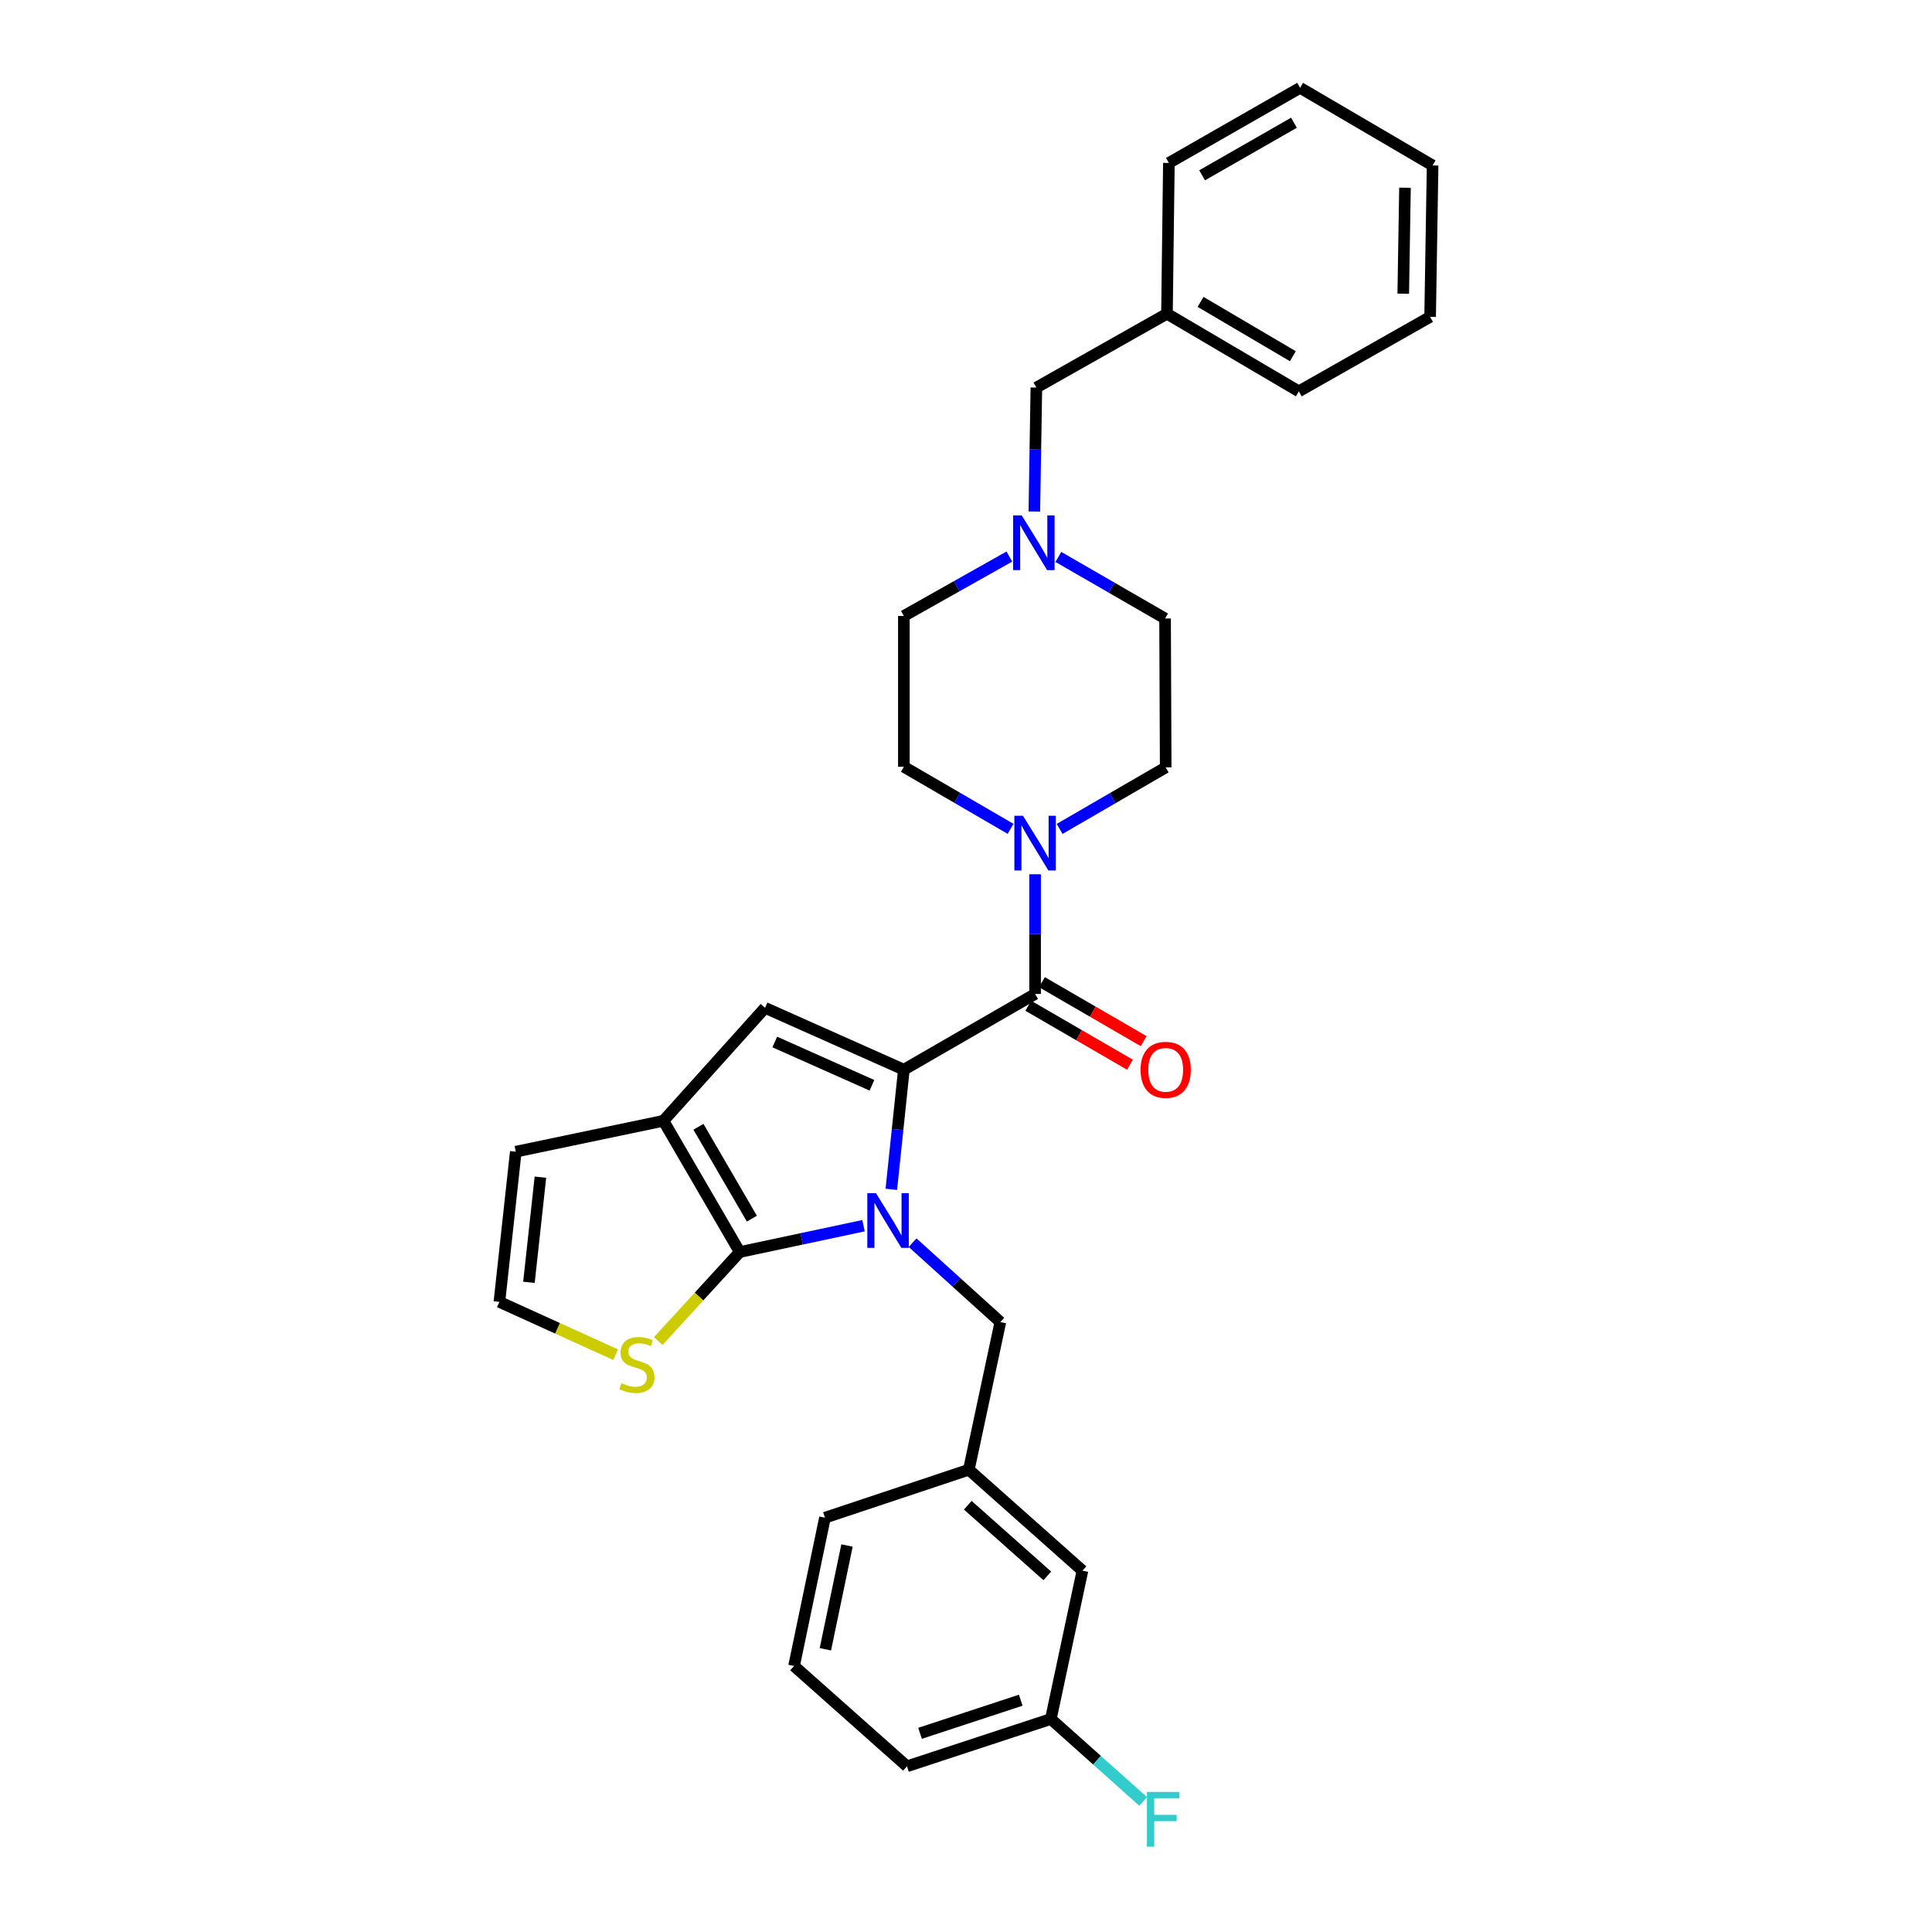 <?xml version='1.0' encoding='iso-8859-1'?>
<svg version='1.1' baseProfile='full'
              xmlns='http://www.w3.org/2000/svg'
                      xmlns:rdkit='http://www.rdkit.org/xml'
                      xmlns:xlink='http://www.w3.org/1999/xlink'
                  xml:space='preserve'
width='1000px' height='1000px' viewBox='0 0 1000 1000'>
<!-- END OF HEADER -->
<rect style='opacity:1.0;fill:#FFFFFF;stroke:none' width='1000' height='1000' x='0' y='0'> </rect>
<path class='bond-0' d='M 461.346,615.598 L 464.592,584.632' style='fill:none;fill-rule:evenodd;stroke:#0000FF;stroke-width:6px;stroke-linecap:butt;stroke-linejoin:miter;stroke-opacity:1' />
<path class='bond-0' d='M 464.592,584.632 L 467.838,553.666' style='fill:none;fill-rule:evenodd;stroke:#000000;stroke-width:6px;stroke-linecap:butt;stroke-linejoin:miter;stroke-opacity:1' />
<path class='bond-1' d='M 446.954,634.423 L 414.928,641.238' style='fill:none;fill-rule:evenodd;stroke:#0000FF;stroke-width:6px;stroke-linecap:butt;stroke-linejoin:miter;stroke-opacity:1' />
<path class='bond-1' d='M 414.928,641.238 L 382.902,648.052' style='fill:none;fill-rule:evenodd;stroke:#000000;stroke-width:6px;stroke-linecap:butt;stroke-linejoin:miter;stroke-opacity:1' />
<path class='bond-7' d='M 472.356,643.21 L 495.069,663.758' style='fill:none;fill-rule:evenodd;stroke:#0000FF;stroke-width:6px;stroke-linecap:butt;stroke-linejoin:miter;stroke-opacity:1' />
<path class='bond-7' d='M 495.069,663.758 L 517.782,684.306' style='fill:none;fill-rule:evenodd;stroke:#000000;stroke-width:6px;stroke-linecap:butt;stroke-linejoin:miter;stroke-opacity:1' />
<path class='bond-2' d='M 467.838,553.666 L 535.767,514.474' style='fill:none;fill-rule:evenodd;stroke:#000000;stroke-width:6px;stroke-linecap:butt;stroke-linejoin:miter;stroke-opacity:1' />
<path class='bond-3' d='M 467.838,553.666 L 395.982,521.652' style='fill:none;fill-rule:evenodd;stroke:#000000;stroke-width:6px;stroke-linecap:butt;stroke-linejoin:miter;stroke-opacity:1' />
<path class='bond-3' d='M 451.319,561.749 L 401.019,539.339' style='fill:none;fill-rule:evenodd;stroke:#000000;stroke-width:6px;stroke-linecap:butt;stroke-linejoin:miter;stroke-opacity:1' />
<path class='bond-4' d='M 382.902,648.052 L 343.389,580.123' style='fill:none;fill-rule:evenodd;stroke:#000000;stroke-width:6px;stroke-linecap:butt;stroke-linejoin:miter;stroke-opacity:1' />
<path class='bond-4' d='M 389.168,630.77 L 361.509,583.22' style='fill:none;fill-rule:evenodd;stroke:#000000;stroke-width:6px;stroke-linecap:butt;stroke-linejoin:miter;stroke-opacity:1' />
<path class='bond-6' d='M 382.902,648.052 L 361.81,671.089' style='fill:none;fill-rule:evenodd;stroke:#000000;stroke-width:6px;stroke-linecap:butt;stroke-linejoin:miter;stroke-opacity:1' />
<path class='bond-6' d='M 361.81,671.089 L 340.717,694.125' style='fill:none;fill-rule:evenodd;stroke:#CCCC00;stroke-width:6px;stroke-linecap:butt;stroke-linejoin:miter;stroke-opacity:1' />
<path class='bond-5' d='M 535.767,514.474 L 535.767,483.494' style='fill:none;fill-rule:evenodd;stroke:#000000;stroke-width:6px;stroke-linecap:butt;stroke-linejoin:miter;stroke-opacity:1' />
<path class='bond-5' d='M 535.767,483.494 L 535.767,452.515' style='fill:none;fill-rule:evenodd;stroke:#0000FF;stroke-width:6px;stroke-linecap:butt;stroke-linejoin:miter;stroke-opacity:1' />
<path class='bond-11' d='M 532.229,520.575 L 558.549,535.836' style='fill:none;fill-rule:evenodd;stroke:#000000;stroke-width:6px;stroke-linecap:butt;stroke-linejoin:miter;stroke-opacity:1' />
<path class='bond-11' d='M 558.549,535.836 L 584.869,551.097' style='fill:none;fill-rule:evenodd;stroke:#FF0000;stroke-width:6px;stroke-linecap:butt;stroke-linejoin:miter;stroke-opacity:1' />
<path class='bond-11' d='M 539.305,508.372 L 565.625,523.633' style='fill:none;fill-rule:evenodd;stroke:#000000;stroke-width:6px;stroke-linecap:butt;stroke-linejoin:miter;stroke-opacity:1' />
<path class='bond-11' d='M 565.625,523.633 L 591.945,538.894' style='fill:none;fill-rule:evenodd;stroke:#FF0000;stroke-width:6px;stroke-linecap:butt;stroke-linejoin:miter;stroke-opacity:1' />
<path class='bond-30' d='M 395.982,521.652 L 343.389,580.123' style='fill:none;fill-rule:evenodd;stroke:#000000;stroke-width:6px;stroke-linecap:butt;stroke-linejoin:miter;stroke-opacity:1' />
<path class='bond-10' d='M 343.389,580.123 L 266.972,596.11' style='fill:none;fill-rule:evenodd;stroke:#000000;stroke-width:6px;stroke-linecap:butt;stroke-linejoin:miter;stroke-opacity:1' />
<path class='bond-12' d='M 548.461,429.043 L 575.91,413.127' style='fill:none;fill-rule:evenodd;stroke:#0000FF;stroke-width:6px;stroke-linecap:butt;stroke-linejoin:miter;stroke-opacity:1' />
<path class='bond-12' d='M 575.91,413.127 L 603.36,397.211' style='fill:none;fill-rule:evenodd;stroke:#000000;stroke-width:6px;stroke-linecap:butt;stroke-linejoin:miter;stroke-opacity:1' />
<path class='bond-13' d='M 523.063,429.011 L 495.45,412.947' style='fill:none;fill-rule:evenodd;stroke:#0000FF;stroke-width:6px;stroke-linecap:butt;stroke-linejoin:miter;stroke-opacity:1' />
<path class='bond-13' d='M 495.45,412.947 L 467.838,396.882' style='fill:none;fill-rule:evenodd;stroke:#000000;stroke-width:6px;stroke-linecap:butt;stroke-linejoin:miter;stroke-opacity:1' />
<path class='bond-9' d='M 318.632,701.181 L 288.558,687.52' style='fill:none;fill-rule:evenodd;stroke:#CCCC00;stroke-width:6px;stroke-linecap:butt;stroke-linejoin:miter;stroke-opacity:1' />
<path class='bond-9' d='M 288.558,687.52 L 258.484,673.859' style='fill:none;fill-rule:evenodd;stroke:#000000;stroke-width:6px;stroke-linecap:butt;stroke-linejoin:miter;stroke-opacity:1' />
<path class='bond-14' d='M 517.782,684.306 L 501.473,760.723' style='fill:none;fill-rule:evenodd;stroke:#000000;stroke-width:6px;stroke-linecap:butt;stroke-linejoin:miter;stroke-opacity:1' />
<path class='bond-8' d='M 547.81,288.265 L 575.424,304.2' style='fill:none;fill-rule:evenodd;stroke:#0000FF;stroke-width:6px;stroke-linecap:butt;stroke-linejoin:miter;stroke-opacity:1' />
<path class='bond-8' d='M 575.424,304.2 L 603.039,320.136' style='fill:none;fill-rule:evenodd;stroke:#000000;stroke-width:6px;stroke-linecap:butt;stroke-linejoin:miter;stroke-opacity:1' />
<path class='bond-15' d='M 535.374,264.767 L 535.9,232.684' style='fill:none;fill-rule:evenodd;stroke:#0000FF;stroke-width:6px;stroke-linecap:butt;stroke-linejoin:miter;stroke-opacity:1' />
<path class='bond-15' d='M 535.9,232.684 L 536.426,200.6' style='fill:none;fill-rule:evenodd;stroke:#000000;stroke-width:6px;stroke-linecap:butt;stroke-linejoin:miter;stroke-opacity:1' />
<path class='bond-33' d='M 522.439,288.072 L 495.138,303.45' style='fill:none;fill-rule:evenodd;stroke:#0000FF;stroke-width:6px;stroke-linecap:butt;stroke-linejoin:miter;stroke-opacity:1' />
<path class='bond-33' d='M 495.138,303.45 L 467.838,318.827' style='fill:none;fill-rule:evenodd;stroke:#000000;stroke-width:6px;stroke-linecap:butt;stroke-linejoin:miter;stroke-opacity:1' />
<path class='bond-31' d='M 258.484,673.859 L 266.972,596.11' style='fill:none;fill-rule:evenodd;stroke:#000000;stroke-width:6px;stroke-linecap:butt;stroke-linejoin:miter;stroke-opacity:1' />
<path class='bond-31' d='M 273.78,663.728 L 279.722,609.303' style='fill:none;fill-rule:evenodd;stroke:#000000;stroke-width:6px;stroke-linecap:butt;stroke-linejoin:miter;stroke-opacity:1' />
<path class='bond-16' d='M 603.36,397.211 L 603.039,320.136' style='fill:none;fill-rule:evenodd;stroke:#000000;stroke-width:6px;stroke-linecap:butt;stroke-linejoin:miter;stroke-opacity:1' />
<path class='bond-17' d='M 467.838,396.882 L 467.838,318.827' style='fill:none;fill-rule:evenodd;stroke:#000000;stroke-width:6px;stroke-linecap:butt;stroke-linejoin:miter;stroke-opacity:1' />
<path class='bond-18' d='M 501.473,760.723 L 560.273,812.979' style='fill:none;fill-rule:evenodd;stroke:#000000;stroke-width:6px;stroke-linecap:butt;stroke-linejoin:miter;stroke-opacity:1' />
<path class='bond-18' d='M 500.923,779.105 L 542.082,815.684' style='fill:none;fill-rule:evenodd;stroke:#000000;stroke-width:6px;stroke-linecap:butt;stroke-linejoin:miter;stroke-opacity:1' />
<path class='bond-23' d='M 501.473,760.723 L 427,785.55' style='fill:none;fill-rule:evenodd;stroke:#000000;stroke-width:6px;stroke-linecap:butt;stroke-linejoin:miter;stroke-opacity:1' />
<path class='bond-21' d='M 536.426,200.6 L 604.018,162.388' style='fill:none;fill-rule:evenodd;stroke:#000000;stroke-width:6px;stroke-linecap:butt;stroke-linejoin:miter;stroke-opacity:1' />
<path class='bond-19' d='M 560.273,812.979 L 543.918,889.748' style='fill:none;fill-rule:evenodd;stroke:#000000;stroke-width:6px;stroke-linecap:butt;stroke-linejoin:miter;stroke-opacity:1' />
<path class='bond-20' d='M 543.918,889.748 L 567.804,911.082' style='fill:none;fill-rule:evenodd;stroke:#000000;stroke-width:6px;stroke-linecap:butt;stroke-linejoin:miter;stroke-opacity:1' />
<path class='bond-20' d='M 567.804,911.082 L 591.69,932.415' style='fill:none;fill-rule:evenodd;stroke:#33CCCC;stroke-width:6px;stroke-linecap:butt;stroke-linejoin:miter;stroke-opacity:1' />
<path class='bond-32' d='M 543.918,889.748 L 469.444,914.239' style='fill:none;fill-rule:evenodd;stroke:#000000;stroke-width:6px;stroke-linecap:butt;stroke-linejoin:miter;stroke-opacity:1' />
<path class='bond-32' d='M 528.34,880.022 L 476.209,897.165' style='fill:none;fill-rule:evenodd;stroke:#000000;stroke-width:6px;stroke-linecap:butt;stroke-linejoin:miter;stroke-opacity:1' />
<path class='bond-25' d='M 604.018,162.388 L 672.269,202.56' style='fill:none;fill-rule:evenodd;stroke:#000000;stroke-width:6px;stroke-linecap:butt;stroke-linejoin:miter;stroke-opacity:1' />
<path class='bond-25' d='M 621.411,156.257 L 669.187,184.377' style='fill:none;fill-rule:evenodd;stroke:#000000;stroke-width:6px;stroke-linecap:butt;stroke-linejoin:miter;stroke-opacity:1' />
<path class='bond-26' d='M 604.018,162.388 L 605.014,84.333' style='fill:none;fill-rule:evenodd;stroke:#000000;stroke-width:6px;stroke-linecap:butt;stroke-linejoin:miter;stroke-opacity:1' />
<path class='bond-22' d='M 411.005,862.304 L 427,785.55' style='fill:none;fill-rule:evenodd;stroke:#000000;stroke-width:6px;stroke-linecap:butt;stroke-linejoin:miter;stroke-opacity:1' />
<path class='bond-22' d='M 427.214,853.669 L 438.41,799.941' style='fill:none;fill-rule:evenodd;stroke:#000000;stroke-width:6px;stroke-linecap:butt;stroke-linejoin:miter;stroke-opacity:1' />
<path class='bond-24' d='M 411.005,862.304 L 469.444,914.239' style='fill:none;fill-rule:evenodd;stroke:#000000;stroke-width:6px;stroke-linecap:butt;stroke-linejoin:miter;stroke-opacity:1' />
<path class='bond-27' d='M 672.269,202.56 L 740.23,164.01' style='fill:none;fill-rule:evenodd;stroke:#000000;stroke-width:6px;stroke-linecap:butt;stroke-linejoin:miter;stroke-opacity:1' />
<path class='bond-28' d='M 605.014,84.333 L 672.928,45.455' style='fill:none;fill-rule:evenodd;stroke:#000000;stroke-width:6px;stroke-linecap:butt;stroke-linejoin:miter;stroke-opacity:1' />
<path class='bond-28' d='M 622.209,90.743 L 669.749,63.529' style='fill:none;fill-rule:evenodd;stroke:#000000;stroke-width:6px;stroke-linecap:butt;stroke-linejoin:miter;stroke-opacity:1' />
<path class='bond-34' d='M 740.23,164.01 L 741.516,85.634' style='fill:none;fill-rule:evenodd;stroke:#000000;stroke-width:6px;stroke-linecap:butt;stroke-linejoin:miter;stroke-opacity:1' />
<path class='bond-34' d='M 726.319,152.023 L 727.218,97.159' style='fill:none;fill-rule:evenodd;stroke:#000000;stroke-width:6px;stroke-linecap:butt;stroke-linejoin:miter;stroke-opacity:1' />
<path class='bond-29' d='M 672.928,45.455 L 741.516,85.634' style='fill:none;fill-rule:evenodd;stroke:#000000;stroke-width:6px;stroke-linecap:butt;stroke-linejoin:miter;stroke-opacity:1' />
<path  class='atom-0' d='M 453.396 617.561
L 462.676 632.561
Q 463.596 634.041, 465.076 636.721
Q 466.556 639.401, 466.636 639.561
L 466.636 617.561
L 470.396 617.561
L 470.396 645.881
L 466.516 645.881
L 456.556 629.481
Q 455.396 627.561, 454.156 625.361
Q 452.956 623.161, 452.596 622.481
L 452.596 645.881
L 448.916 645.881
L 448.916 617.561
L 453.396 617.561
' fill='#0000FF'/>
<path  class='atom-6' d='M 529.507 422.243
L 538.787 437.243
Q 539.707 438.723, 541.187 441.403
Q 542.667 444.083, 542.747 444.243
L 542.747 422.243
L 546.507 422.243
L 546.507 450.563
L 542.627 450.563
L 532.667 434.163
Q 531.507 432.243, 530.267 430.043
Q 529.067 427.843, 528.707 427.163
L 528.707 450.563
L 525.027 450.563
L 525.027 422.243
L 529.507 422.243
' fill='#0000FF'/>
<path  class='atom-7' d='M 321.666 715.914
Q 321.986 716.034, 323.306 716.594
Q 324.626 717.154, 326.066 717.514
Q 327.546 717.834, 328.986 717.834
Q 331.666 717.834, 333.226 716.554
Q 334.786 715.234, 334.786 712.954
Q 334.786 711.394, 333.986 710.434
Q 333.226 709.474, 332.026 708.954
Q 330.826 708.434, 328.826 707.834
Q 326.306 707.074, 324.786 706.354
Q 323.306 705.634, 322.226 704.114
Q 321.186 702.594, 321.186 700.034
Q 321.186 696.474, 323.586 694.274
Q 326.026 692.074, 330.826 692.074
Q 334.106 692.074, 337.826 693.634
L 336.906 696.714
Q 333.506 695.314, 330.946 695.314
Q 328.186 695.314, 326.666 696.474
Q 325.146 697.594, 325.186 699.554
Q 325.186 701.074, 325.946 701.994
Q 326.746 702.914, 327.866 703.434
Q 329.026 703.954, 330.946 704.554
Q 333.506 705.354, 335.026 706.154
Q 336.546 706.954, 337.626 708.594
Q 338.746 710.194, 338.746 712.954
Q 338.746 716.874, 336.106 718.994
Q 333.506 721.074, 329.146 721.074
Q 326.626 721.074, 324.706 720.514
Q 322.826 719.994, 320.586 719.074
L 321.666 715.914
' fill='#CCCC00'/>
<path  class='atom-9' d='M 528.849 266.776
L 538.129 281.776
Q 539.049 283.256, 540.529 285.936
Q 542.009 288.616, 542.089 288.776
L 542.089 266.776
L 545.849 266.776
L 545.849 295.096
L 541.969 295.096
L 532.009 278.696
Q 530.849 276.776, 529.609 274.576
Q 528.409 272.376, 528.049 271.696
L 528.049 295.096
L 524.369 295.096
L 524.369 266.776
L 528.849 266.776
' fill='#0000FF'/>
<path  class='atom-12' d='M 590.36 553.746
Q 590.36 546.946, 593.72 543.146
Q 597.08 539.346, 603.36 539.346
Q 609.64 539.346, 613 543.146
Q 616.36 546.946, 616.36 553.746
Q 616.36 560.626, 612.96 564.546
Q 609.56 568.426, 603.36 568.426
Q 597.12 568.426, 593.72 564.546
Q 590.36 560.666, 590.36 553.746
M 603.36 565.226
Q 607.68 565.226, 610 562.346
Q 612.36 559.426, 612.36 553.746
Q 612.36 548.186, 610 545.386
Q 607.68 542.546, 603.36 542.546
Q 599.04 542.546, 596.68 545.346
Q 594.36 548.146, 594.36 553.746
Q 594.36 559.466, 596.68 562.346
Q 599.04 565.226, 603.36 565.226
' fill='#FF0000'/>
<path  class='atom-21' d='M 593.639 927.515
L 610.479 927.515
L 610.479 930.755
L 597.439 930.755
L 597.439 939.355
L 609.039 939.355
L 609.039 942.635
L 597.439 942.635
L 597.439 955.835
L 593.639 955.835
L 593.639 927.515
' fill='#33CCCC'/>
</svg>
